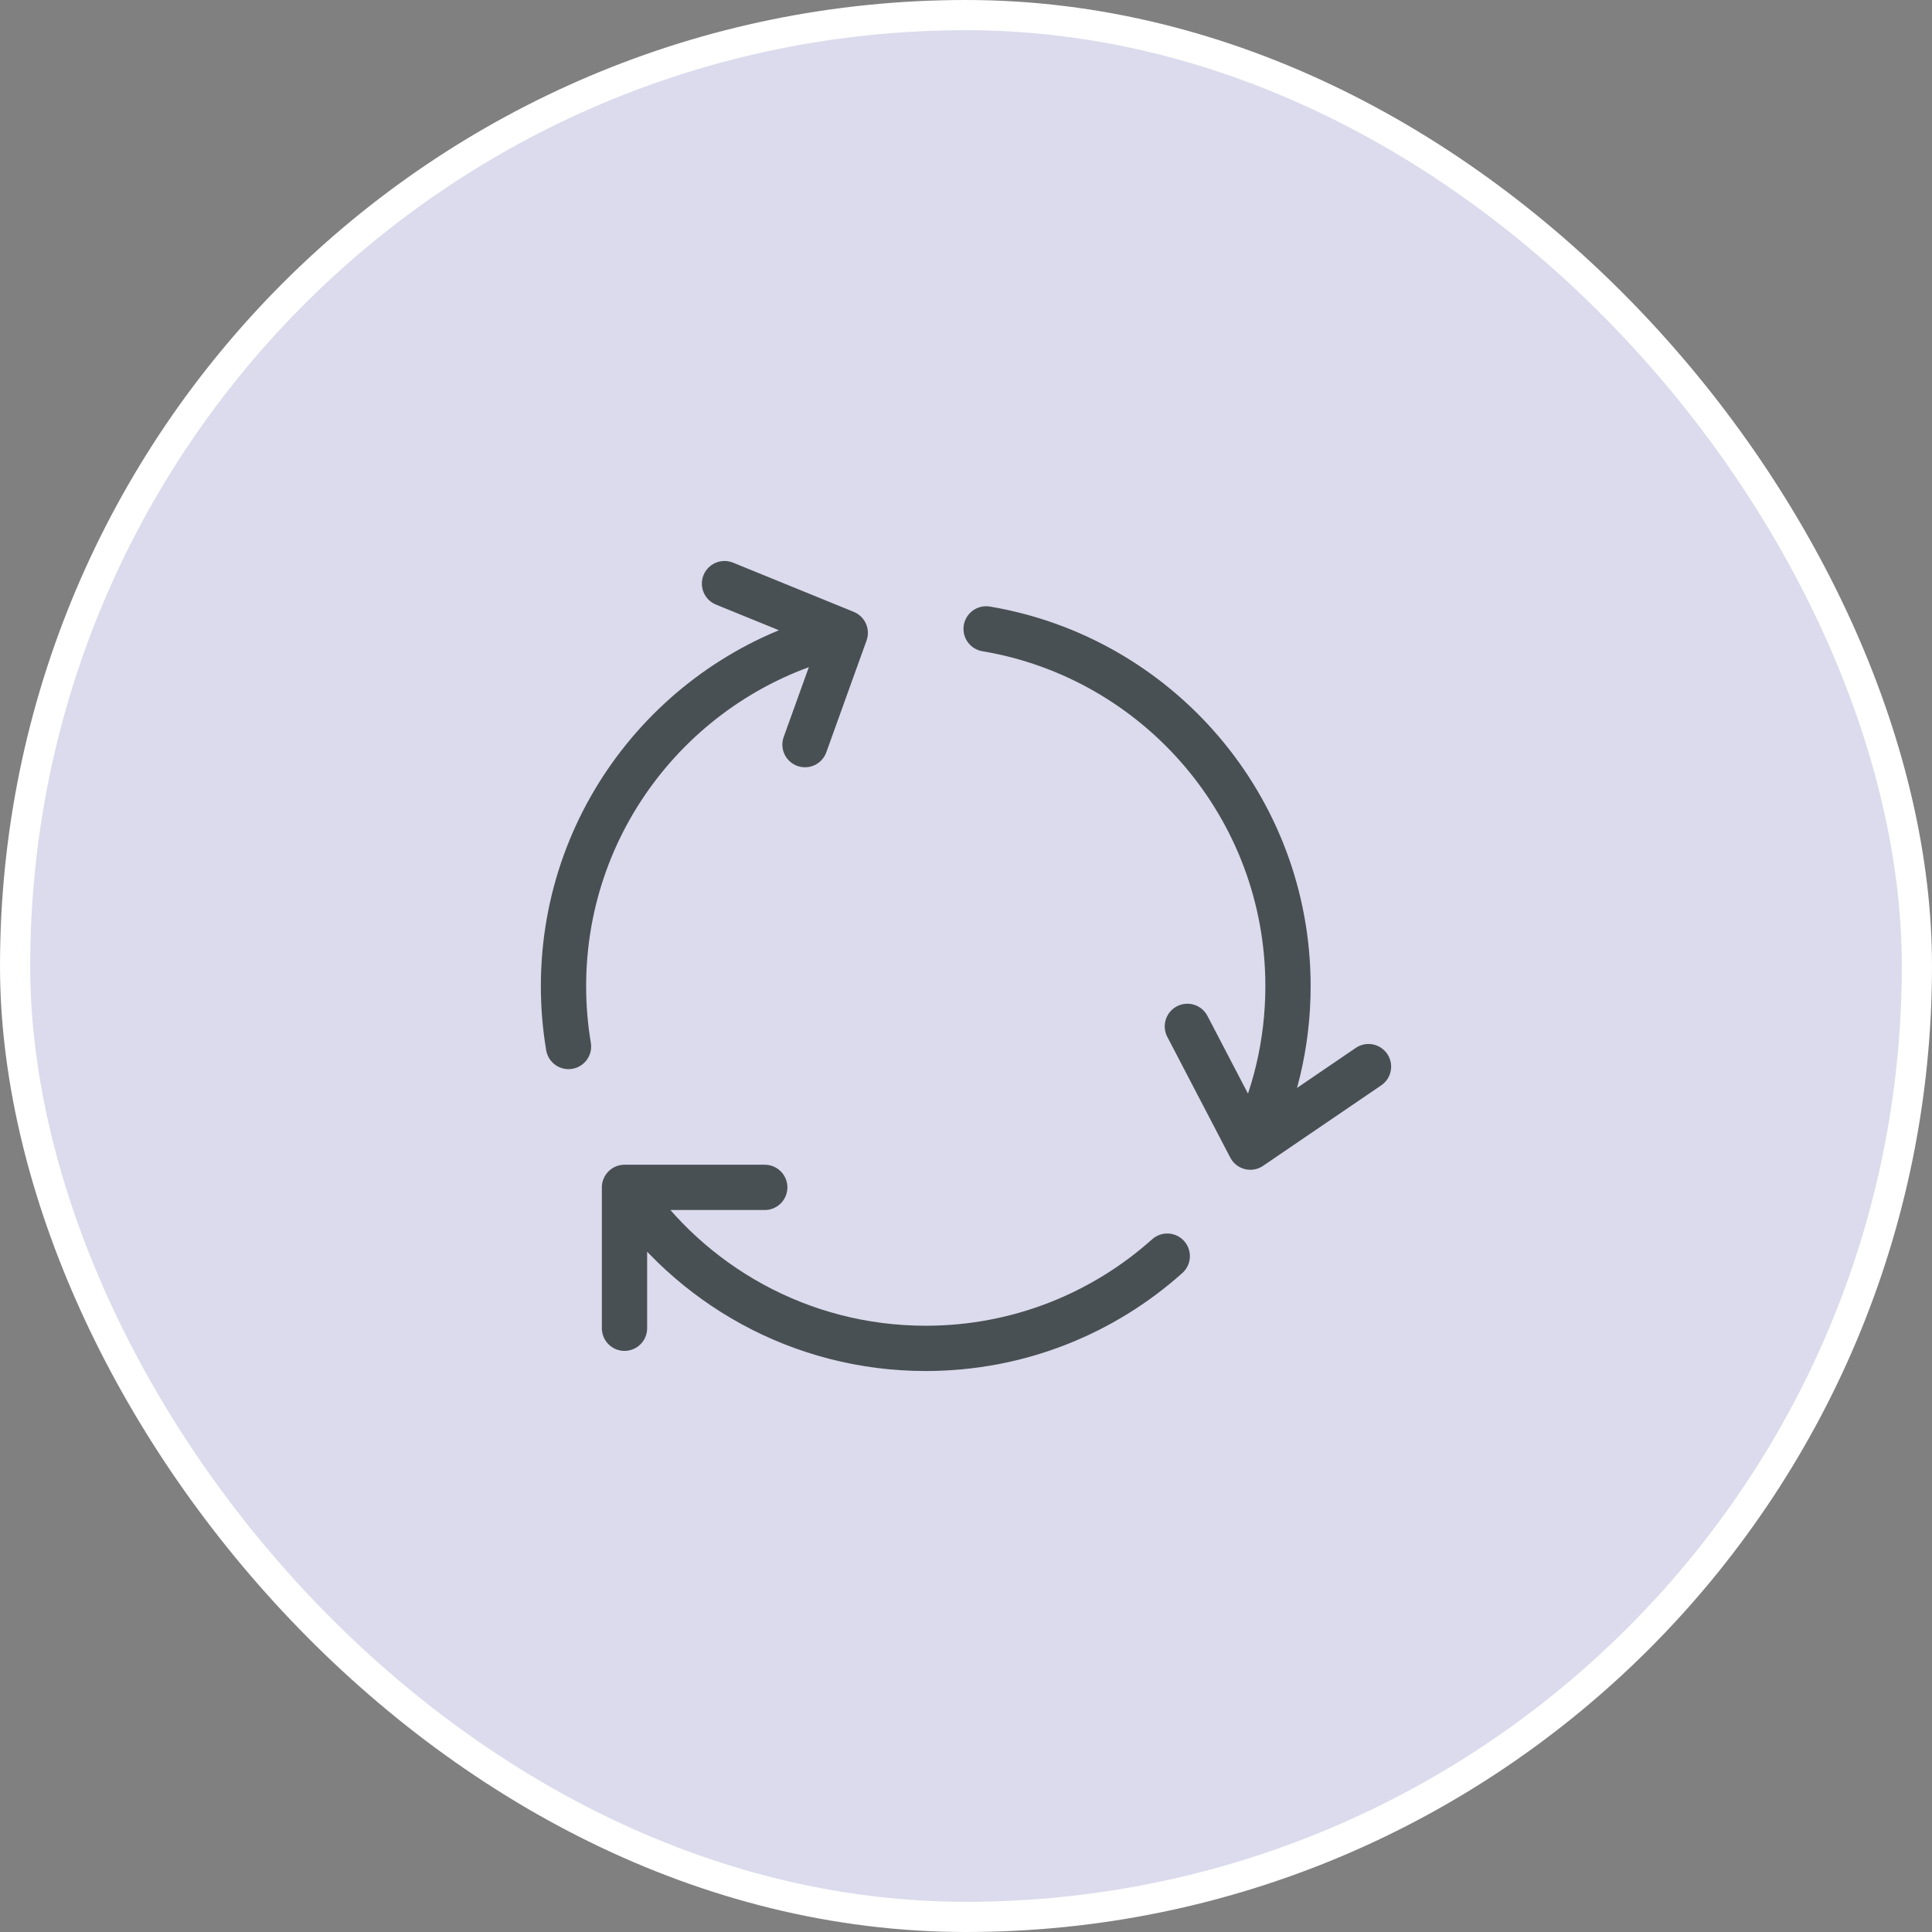 <svg width="96" height="96" viewBox="0 0 96 96" fill="none" xmlns="http://www.w3.org/2000/svg">
<rect x="0" y="0" width="96" height="96" fill="#808080" stroke="none"/>
<rect x="0.75" y="0.75" width="94.5" height="94.5" rx="47.25" fill="#DBDBED"/>
<rect x="0.75" y="0.75" width="94.5" height="94.5" rx="47.25" stroke="white" stroke-width="1.5"/>
<path d="M42 31.446C33.984 33.265 28 40.434 28 49C28 50.022 28.085 51.024 28.249 52M42 31.446L36 29M42 31.446L40 37M62.129 57C63.327 54.59 64 51.874 64 49C64 40.081 57.513 32.677 49 31.249M62.129 57L68 53M62.129 57L59 51M31.031 59C34.26 63.824 39.759 67 46 67C50.61 67 54.815 65.267 58 62.417M31.031 59H38M31.031 59V66" stroke="#495053" stroke-width="2.25" stroke-linecap="round" stroke-linejoin="round"/>
</svg>
